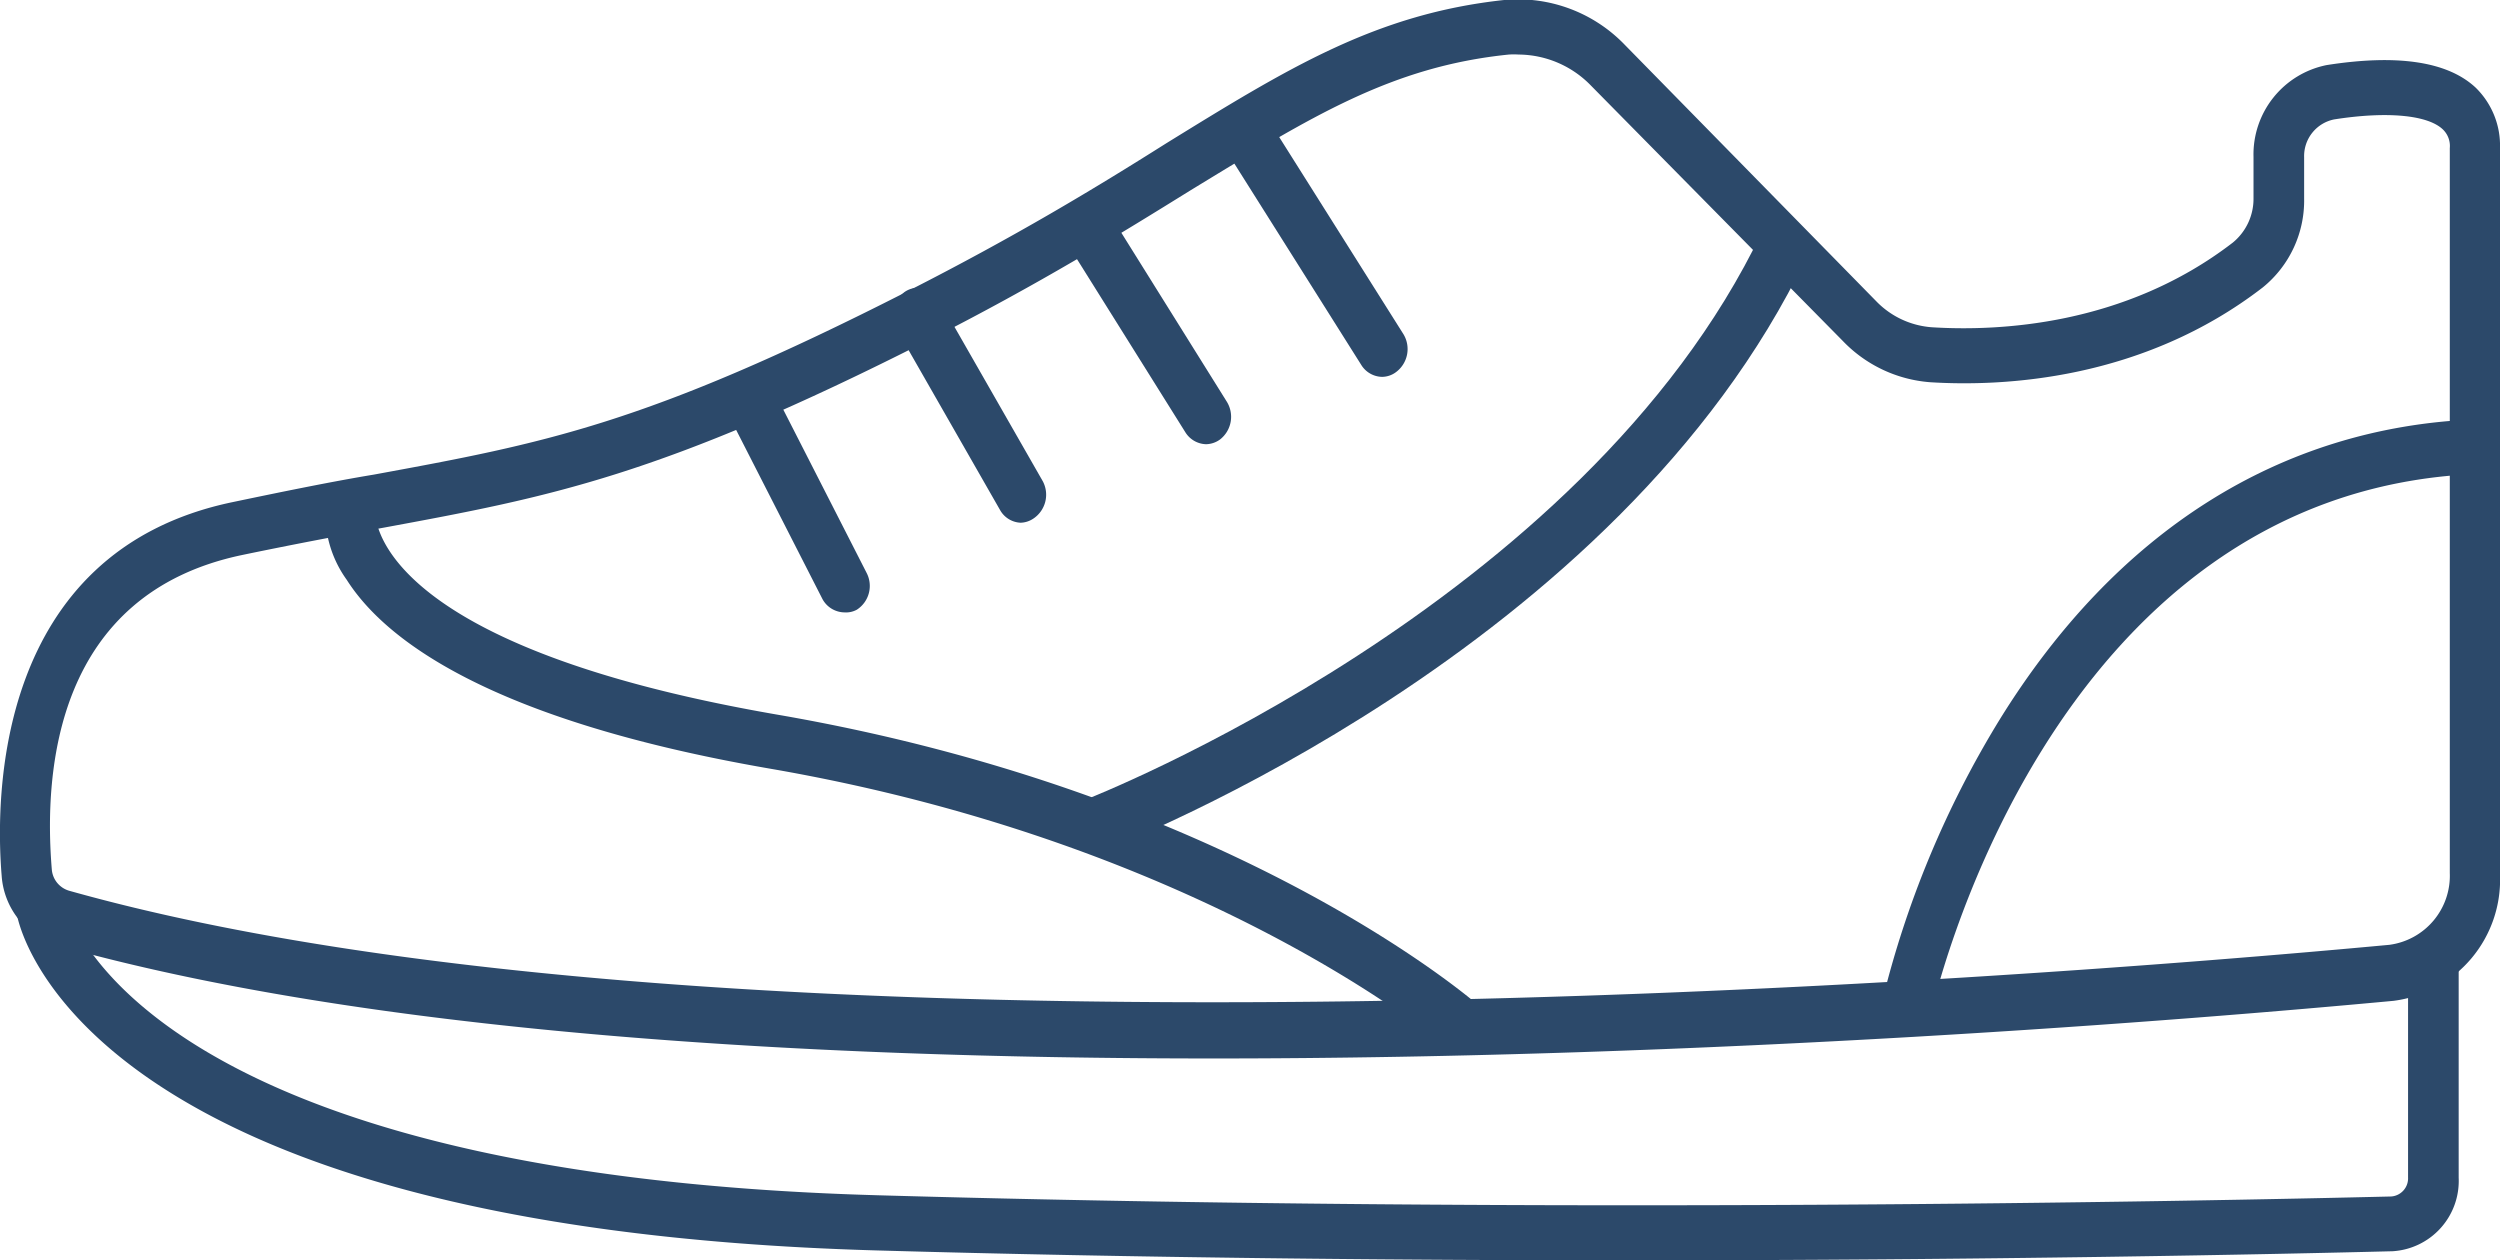 <svg xmlns="http://www.w3.org/2000/svg" viewBox="0 0 121 61"><defs><style>.cls-1{fill:#2c496a;}</style></defs><title>deporte</title><g id="Capa_2" data-name="Capa 2"><g id="Capa_1-2" data-name="Capa 1"><path class="cls-1" d="M58.73,51.23c-20.15,0-41.1-1.29-56-5.49A3.78,3.78,0,0,1,.08,42.38c-.3-3.63-.39-15.67,11.19-18.08,2.58-.54,4.84-1,6.83-1.33,8.21-1.51,13.16-2.42,25.82-8.87,5.23-2.66,9.1-5,12.52-7.16C62.34,3.3,66.59.67,72.8,0a7.17,7.17,0,0,1,5.84,2.17h0L90.81,14.58a4.16,4.16,0,0,0,2.7,1.26c3.2.2,9.33-.07,14.56-4.1a2.74,2.74,0,0,0,1-2.15v-2a4.41,4.41,0,0,1,3.54-4.44c3.44-.54,5.86-.17,7.21,1.09A3.92,3.92,0,0,1,121,7.17V42.34a5.91,5.91,0,0,1-5.15,6.1C105.89,49.37,82.9,51.23,58.73,51.23ZM73.5,2.64a3.71,3.71,0,0,0-.47,0c-5.69.58-9.55,3-15.39,6.56-3.45,2.14-7.37,4.56-12.69,7.26-13,6.6-18.32,7.59-26.44,9.09-2,.36-4.23.78-6.78,1.31-9,1.88-9.63,10.36-9.22,15.25a1.17,1.17,0,0,0,.83,1c32.4,9.11,94.15,4.31,112.3,2.62a3.37,3.37,0,0,0,2.93-3.47V7.17a1.11,1.11,0,0,0-.34-.91c-.74-.7-2.71-.88-5.26-.48a1.81,1.81,0,0,0-1.45,1.83v2a5.41,5.41,0,0,1-2,4.3c-5.83,4.5-12.59,4.81-16.1,4.59a6.54,6.54,0,0,1-4.23-2L77,4.14A4.92,4.92,0,0,0,73.5,2.64Z"/><path class="cls-1" d="M78.87,61c-11.18,0-23.78-.12-36.47-.48C3.94,59.42.93,44.89.82,44.27l2.39-.5L2,44l1.19-.27c0,.13,3.13,13.09,39.26,14.12,32.43.93,64.29.28,73.28.06a.88.88,0,0,0,.82-.92V46.46H119V57a3.41,3.41,0,0,1-3.2,3.56C110.32,60.7,96.32,61,78.87,61Z"/><path class="cls-1" d="M70.11,50.77C70,50.68,58.59,40.88,37.25,37.2c-13.62-2.36-18.65-6.27-20.47-9.14a5.49,5.49,0,0,1-1-3.84l2.38.55v-.06c0,.07-.5,6.43,19.47,9.88,22,3.8,33.52,13.71,34,14.13Z"/><path class="cls-1" d="M53.25,41.24l-.8-2.5c.24-.09,24.16-9.42,32.82-27.5l2.16,1.22C78.32,31.48,54.27,40.85,53.25,41.24Z"/><path class="cls-1" d="M93.44,49.17l-2.37-.59a47.68,47.68,0,0,1,5.7-13.73c5.64-9.13,13.58-14.16,23-14.55l.09,2.64C99,23.8,93.49,48.91,93.44,49.17Z"/><path class="cls-1" d="M40.88,29.64A1.23,1.23,0,0,1,39.81,29l-4.46-8.74a1.38,1.38,0,0,1,.48-1.79,1.15,1.15,0,0,1,1.65.51l4.46,8.74a1.37,1.37,0,0,1-.47,1.79A1.09,1.09,0,0,1,40.88,29.64Z"/><path class="cls-1" d="M49.4,25.3a1.2,1.2,0,0,1-1-.62l-5-8.74a1.4,1.4,0,0,1,.4-1.82,1.16,1.16,0,0,1,1.67.43l5,8.74A1.39,1.39,0,0,1,50,25.11,1.16,1.16,0,0,1,49.4,25.3Z"/><path class="cls-1" d="M58.37,21.5a1.22,1.22,0,0,1-1-.58L51.9,12.18a1.39,1.39,0,0,1,.33-1.84,1.16,1.16,0,0,1,1.69.36l5.45,8.73a1.39,1.39,0,0,1-.32,1.84A1.18,1.18,0,0,1,58.37,21.5Z"/><path class="cls-1" d="M66.89,18.24a1.21,1.21,0,0,1-1-.57l-6.24-9.9A1.39,1.39,0,0,1,60,5.93a1.16,1.16,0,0,1,1.69.35l6.24,9.9A1.39,1.39,0,0,1,67.58,18,1.14,1.14,0,0,1,66.89,18.24Z"/></g></g></svg>
